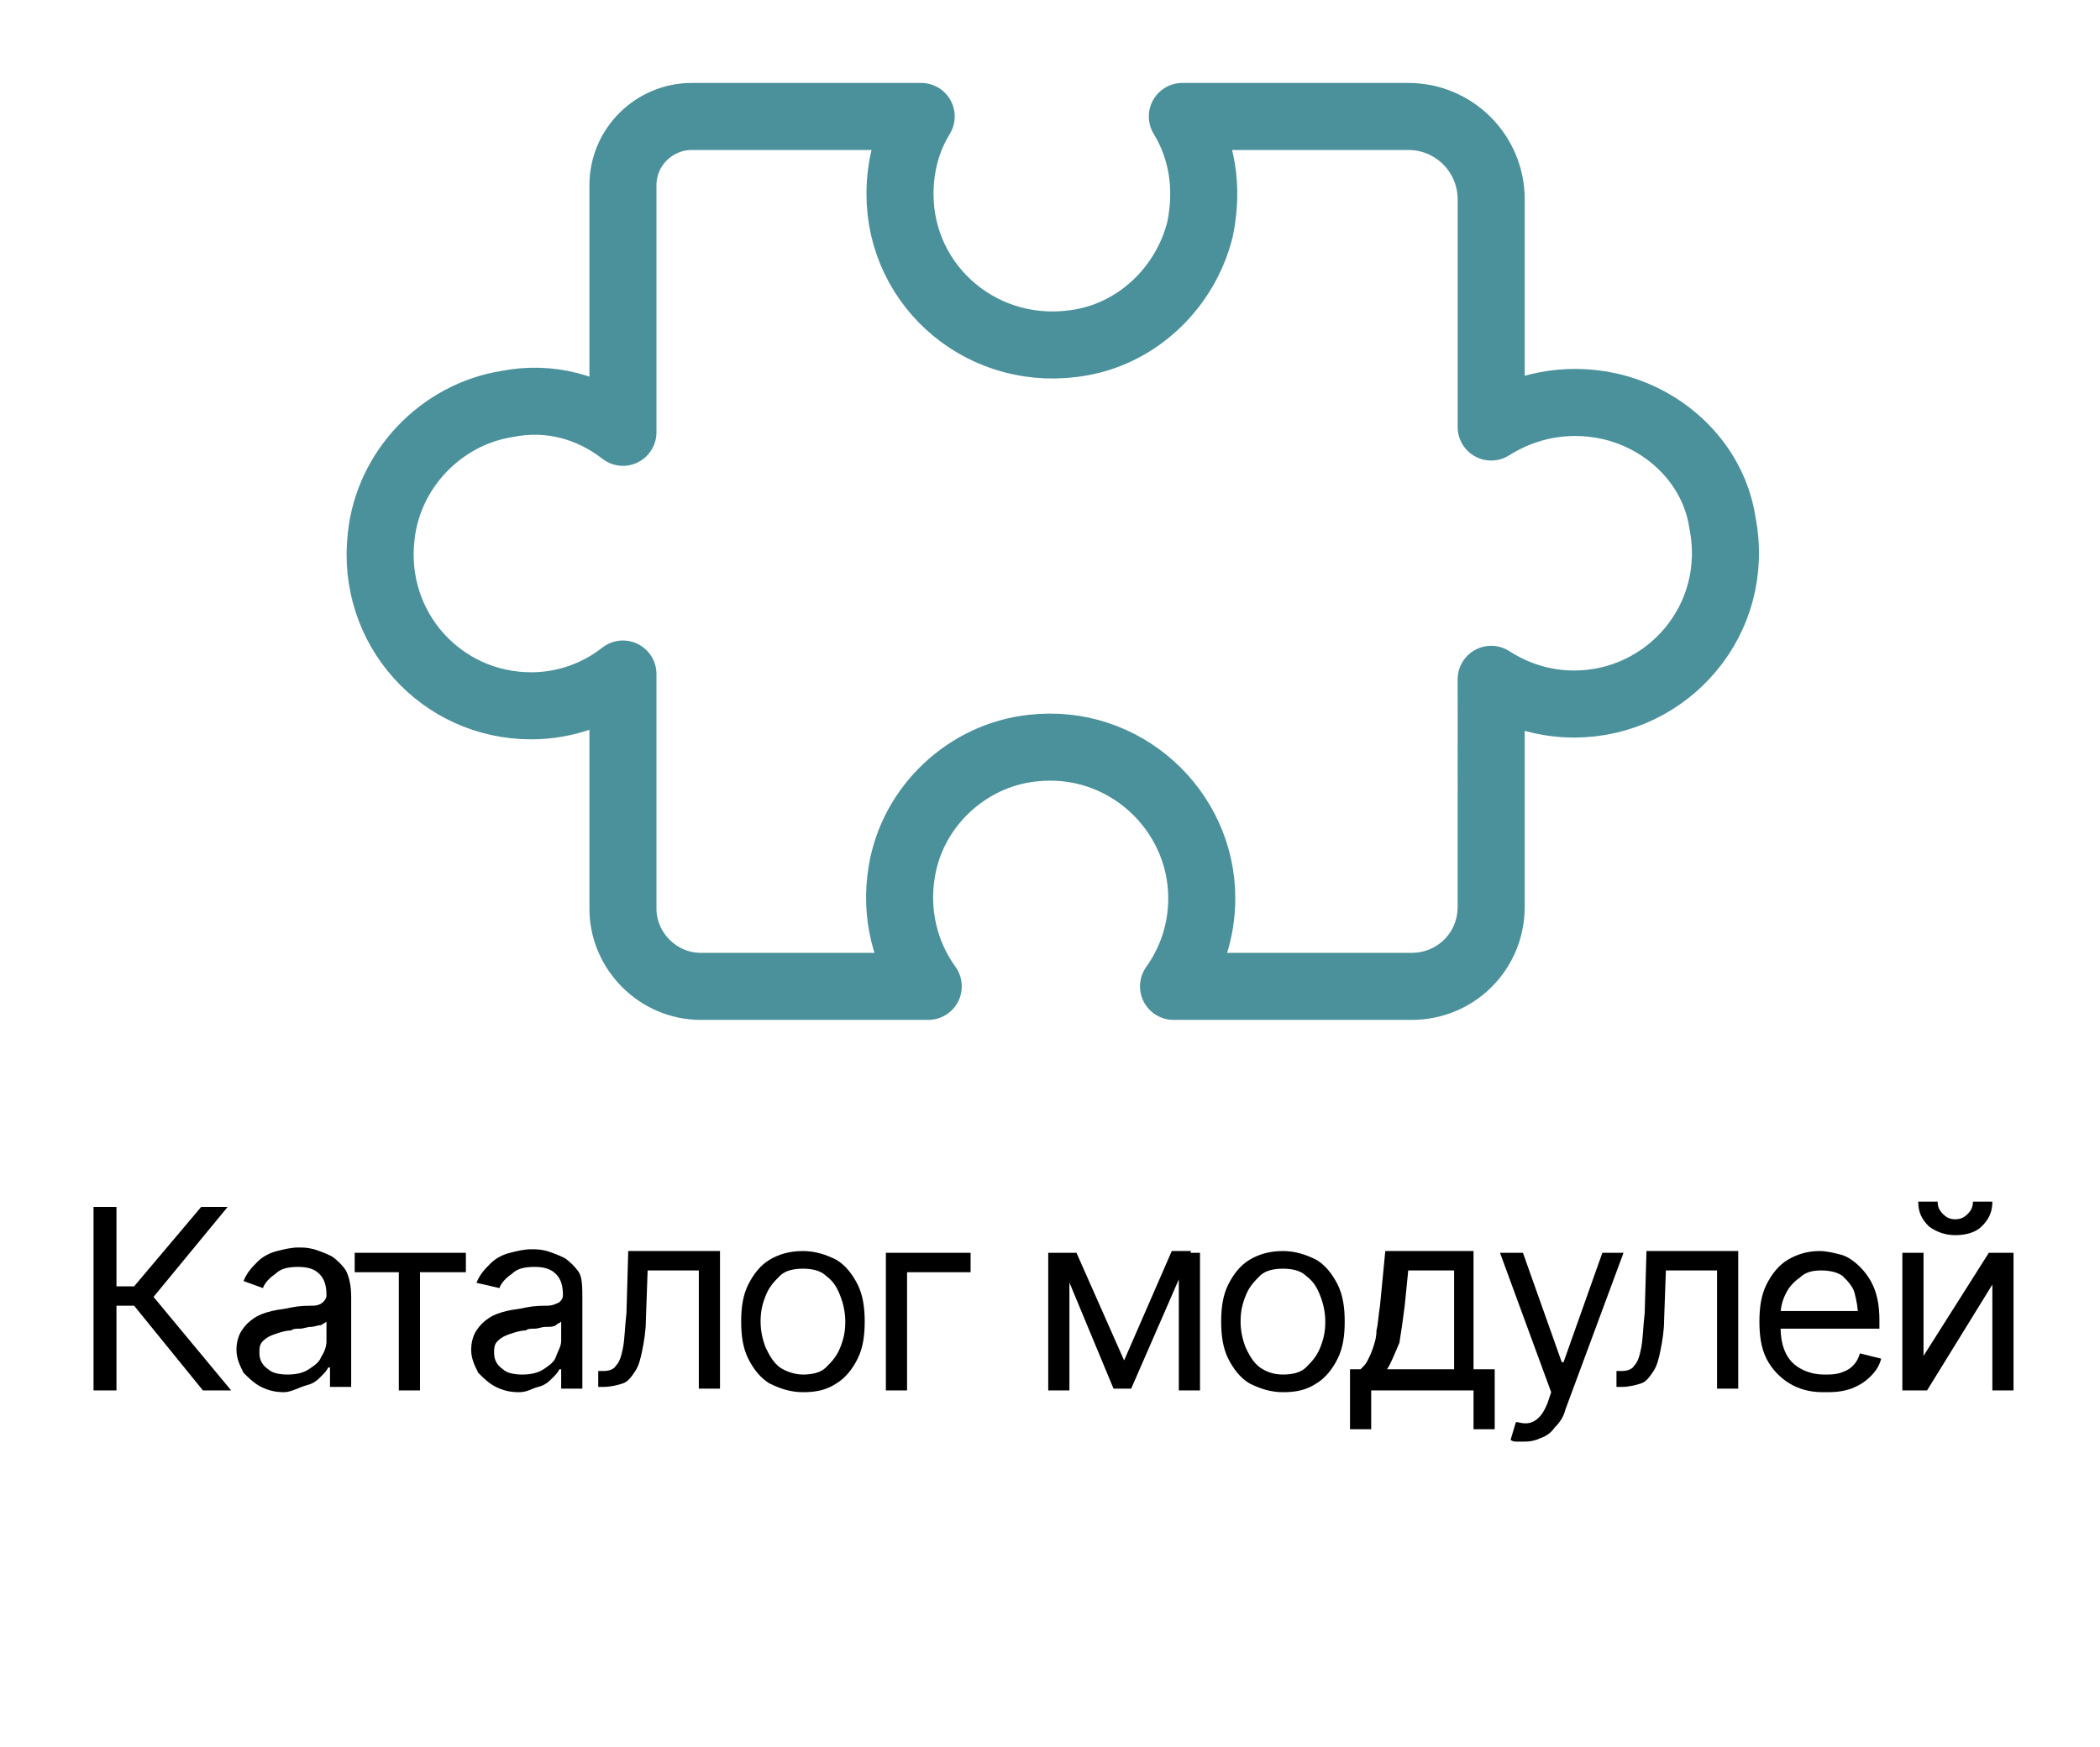 <?xml version="1.0" encoding="utf-8"?>
<!-- Generator: Adobe Illustrator 26.4.1, SVG Export Plug-In . SVG Version: 6.00 Build 0)  -->
<svg version="1.1" id="Слой_1" xmlns="http://www.w3.org/2000/svg" xmlns:xlink="http://www.w3.org/1999/xlink" x="0px" y="0px"
	 viewBox="0 0 119 99" style="enable-background:new 0 0 119 99;" xml:space="preserve">
<style type="text/css">
	.st0{fill:none;stroke:#4B919B;stroke-width:3.8;stroke-linejoin:round;stroke-miterlimit:10;}
</style>
<g>
	<path d="M11.5,78.8L7.6,74h-1v4.8H5.3V68.4h1.3v4.5h1l3.8-4.5h1.5l-4.2,5.1l4.4,5.3H11.5z"/>
	<path d="M16.1,78.9c-0.5,0-0.9-0.1-1.3-0.3c-0.4-0.2-0.7-0.5-1-0.8c-0.2-0.4-0.4-0.8-0.4-1.3c0-0.4,0.1-0.8,0.3-1.1
		c0.2-0.3,0.4-0.5,0.7-0.7c0.3-0.2,0.6-0.3,1-0.4s0.7-0.1,1.1-0.2c0.5-0.1,0.9-0.1,1.2-0.1s0.5-0.1,0.6-0.2c0.1-0.1,0.2-0.2,0.2-0.4
		v0c0-0.5-0.1-0.9-0.4-1.2c-0.3-0.3-0.7-0.4-1.2-0.4c-0.6,0-1,0.1-1.3,0.4c-0.3,0.2-0.6,0.5-0.7,0.8l-1.1-0.4
		c0.2-0.5,0.5-0.8,0.8-1.1c0.3-0.3,0.7-0.5,1.1-0.6c0.4-0.1,0.8-0.2,1.2-0.2c0.3,0,0.5,0,0.9,0.1c0.3,0.1,0.6,0.2,1,0.4
		c0.3,0.2,0.6,0.5,0.8,0.8c0.2,0.4,0.3,0.9,0.3,1.5v5.1h-1.2v-1.1h-0.1c-0.1,0.2-0.2,0.3-0.4,0.5c-0.2,0.2-0.4,0.4-0.8,0.5
		S16.5,78.9,16.1,78.9z M16.3,77.9c0.5,0,0.9-0.1,1.2-0.3s0.6-0.4,0.7-0.7c0.2-0.3,0.3-0.6,0.3-0.9v-1.1c-0.1,0.1-0.2,0.1-0.3,0.2
		c-0.2,0-0.4,0.1-0.6,0.1s-0.4,0.1-0.6,0.1c-0.2,0-0.4,0-0.5,0.1c-0.3,0-0.6,0.1-0.9,0.2c-0.3,0.1-0.5,0.2-0.7,0.4
		c-0.2,0.2-0.2,0.4-0.2,0.7c0,0.4,0.2,0.7,0.5,0.9C15.4,77.8,15.8,77.9,16.3,77.9z"/>
	<path d="M20.1,72.1V71h6.3v1.1h-2.6v6.7h-1.2v-6.7H20.1z"/>
	<path d="M29.4,78.9c-0.5,0-0.9-0.1-1.3-0.3c-0.4-0.2-0.7-0.5-1-0.8c-0.2-0.4-0.4-0.8-0.4-1.3c0-0.4,0.1-0.8,0.3-1.1
		c0.2-0.3,0.4-0.5,0.7-0.7c0.3-0.2,0.6-0.3,1-0.4s0.7-0.1,1.1-0.2c0.5-0.1,0.9-0.1,1.2-0.1c0.3,0,0.5-0.1,0.7-0.2
		c0.1-0.1,0.2-0.2,0.2-0.4v0c0-0.5-0.1-0.9-0.4-1.2c-0.3-0.3-0.7-0.4-1.2-0.4c-0.6,0-1,0.1-1.3,0.4c-0.3,0.2-0.6,0.5-0.7,0.8
		L27,72.7c0.2-0.5,0.5-0.8,0.8-1.1c0.3-0.3,0.7-0.5,1.1-0.6c0.4-0.1,0.8-0.2,1.2-0.2c0.3,0,0.5,0,0.9,0.1c0.3,0.1,0.6,0.2,1,0.4
		c0.3,0.2,0.6,0.5,0.8,0.8S33,73,33,73.6v5.1h-1.2v-1.1h-0.1c-0.1,0.2-0.2,0.3-0.4,0.5s-0.4,0.4-0.8,0.5S29.9,78.9,29.4,78.9z
		 M29.6,77.9c0.5,0,0.9-0.1,1.2-0.3s0.6-0.4,0.7-0.7s0.3-0.6,0.3-0.9v-1.1c-0.1,0.1-0.2,0.1-0.3,0.2s-0.4,0.1-0.6,0.1
		c-0.2,0-0.4,0.1-0.6,0.1c-0.2,0-0.4,0-0.5,0.1c-0.3,0-0.6,0.1-0.9,0.2c-0.3,0.1-0.5,0.2-0.7,0.4c-0.2,0.2-0.2,0.4-0.2,0.7
		c0,0.4,0.2,0.7,0.5,0.9C28.7,77.8,29.1,77.9,29.6,77.9z"/>
	<path d="M33.9,78.8v-1.1h0.3c0.3,0,0.6-0.1,0.7-0.3c0.2-0.2,0.3-0.5,0.4-1c0.1-0.5,0.1-1.1,0.2-2l0.1-3.5h5.2v7.8h-1.2v-6.7h-2.9
		l-0.1,2.8c0,0.6-0.1,1.2-0.2,1.7c-0.1,0.5-0.2,0.9-0.4,1.2c-0.2,0.3-0.4,0.6-0.7,0.7s-0.7,0.2-1.1,0.2H33.9z"/>
	<path d="M45.5,78.9c-0.7,0-1.3-0.2-1.9-0.5c-0.5-0.3-0.9-0.8-1.2-1.4s-0.4-1.3-0.4-2.1c0-0.8,0.1-1.5,0.4-2.1
		c0.3-0.6,0.7-1.1,1.2-1.4c0.5-0.3,1.1-0.5,1.9-0.5c0.7,0,1.3,0.2,1.9,0.5c0.5,0.3,0.9,0.8,1.2,1.4c0.3,0.6,0.4,1.3,0.4,2.1
		c0,0.8-0.1,1.5-0.4,2.1c-0.3,0.6-0.7,1.1-1.2,1.4C46.8,78.8,46.2,78.9,45.5,78.9z M45.5,77.9c0.5,0,1-0.1,1.3-0.4
		c0.3-0.3,0.6-0.6,0.8-1.1c0.2-0.5,0.3-0.9,0.3-1.5c0-0.5-0.1-1-0.3-1.5s-0.4-0.8-0.8-1.1c-0.3-0.3-0.8-0.4-1.3-0.4
		c-0.5,0-1,0.1-1.3,0.4s-0.6,0.6-0.8,1.1c-0.2,0.5-0.3,0.9-0.3,1.5c0,0.5,0.1,1,0.3,1.5c0.2,0.4,0.4,0.8,0.8,1.1
		C44.5,77.7,45,77.9,45.5,77.9z"/>
	<path d="M55,71v1.1h-3.6v6.7h-1.2V71H55z"/>
	<path d="M60.6,71v7.8h-1.2V71H60.6z M63.7,77.1l2.7-6.2h1.1l-3.4,7.8h-1L59.9,71H61L63.7,77.1z M66.8,78.8V71H68v7.8H66.8z"/>
	<path d="M72.7,78.9c-0.7,0-1.3-0.2-1.9-0.5c-0.5-0.3-0.9-0.8-1.2-1.4s-0.4-1.3-0.4-2.1c0-0.8,0.1-1.5,0.4-2.1
		c0.3-0.6,0.7-1.1,1.2-1.4c0.5-0.3,1.1-0.5,1.9-0.5c0.7,0,1.3,0.2,1.9,0.5c0.5,0.3,0.9,0.8,1.2,1.4c0.3,0.6,0.4,1.3,0.4,2.1
		c0,0.8-0.1,1.5-0.4,2.1c-0.3,0.6-0.7,1.1-1.2,1.4C74,78.8,73.4,78.9,72.7,78.9z M72.7,77.9c0.5,0,1-0.1,1.3-0.4
		c0.3-0.3,0.6-0.6,0.8-1.1c0.2-0.5,0.3-0.9,0.3-1.5c0-0.5-0.1-1-0.3-1.5s-0.4-0.8-0.8-1.1c-0.3-0.3-0.8-0.4-1.3-0.4
		c-0.5,0-1,0.1-1.3,0.4s-0.6,0.6-0.8,1.1c-0.2,0.5-0.3,0.9-0.3,1.5c0,0.5,0.1,1,0.3,1.5c0.2,0.4,0.4,0.8,0.8,1.1
		C71.7,77.7,72.1,77.9,72.7,77.9z"/>
	<path d="M76.5,81v-3.4h0.6c0.2-0.2,0.3-0.3,0.4-0.5c0.1-0.2,0.2-0.4,0.3-0.7s0.2-0.6,0.2-1c0.1-0.4,0.1-0.8,0.2-1.4l0.3-3.1h5v6.7
		h1.2V81h-1.2v-2.2h-5.8V81H76.5z M78.6,77.6h3.8v-5.6h-2.6l-0.2,2c-0.1,0.8-0.2,1.5-0.3,2.1C79,76.8,78.8,77.3,78.6,77.6z"/>
	<path d="M86.4,81.7c-0.2,0-0.4,0-0.5,0c-0.2,0-0.3-0.1-0.3-0.1l0.3-1l0.1,0c0.4,0.1,0.7,0.1,1-0.1s0.5-0.5,0.7-1l0.2-0.6L85,71h1.3
		l2.2,6.2h0.1l2.2-6.2H92l-3.3,8.9c-0.1,0.4-0.3,0.7-0.6,1c-0.2,0.3-0.5,0.5-0.8,0.6C87.1,81.6,86.8,81.7,86.4,81.7z"/>
	<path d="M91.6,78.8v-1.1h0.3c0.3,0,0.6-0.1,0.7-0.3c0.2-0.2,0.3-0.5,0.4-1c0.1-0.5,0.1-1.1,0.2-2l0.1-3.5h5.2v7.8h-1.2v-6.7h-2.9
		l-0.1,2.8c0,0.6-0.1,1.2-0.2,1.7c-0.1,0.5-0.2,0.9-0.4,1.2c-0.2,0.3-0.4,0.6-0.7,0.7s-0.7,0.2-1.1,0.2H91.6z"/>
	<path d="M103.3,78.9c-0.8,0-1.4-0.2-1.9-0.5c-0.5-0.3-1-0.8-1.3-1.4c-0.3-0.6-0.4-1.3-0.4-2.1c0-0.8,0.1-1.5,0.4-2.1
		c0.3-0.6,0.7-1.1,1.2-1.4c0.5-0.3,1.1-0.5,1.8-0.5c0.4,0,0.8,0.1,1.2,0.2c0.4,0.1,0.8,0.4,1.1,0.7s0.6,0.7,0.8,1.2
		c0.2,0.5,0.3,1.1,0.3,1.8v0.5h-6v-1h5.4l-0.6,0.4c0-0.5-0.1-1-0.2-1.4s-0.4-0.7-0.7-1c-0.3-0.2-0.7-0.3-1.2-0.3
		c-0.5,0-0.9,0.1-1.2,0.4c-0.3,0.2-0.6,0.5-0.8,0.9c-0.2,0.4-0.3,0.8-0.3,1.2v0.7c0,0.6,0.1,1.1,0.3,1.5c0.2,0.4,0.5,0.7,0.9,0.9
		s0.8,0.3,1.3,0.3c0.3,0,0.6,0,0.9-0.1c0.3-0.1,0.5-0.2,0.7-0.4c0.2-0.2,0.3-0.4,0.4-0.7l1.2,0.3c-0.1,0.4-0.3,0.7-0.6,1
		c-0.3,0.3-0.6,0.5-1.1,0.7C104.3,78.9,103.9,78.9,103.3,78.9z"/>
	<path d="M108.9,77l3.8-6h1.4v7.8h-1.2v-6l-3.7,6h-1.4V71h1.2V77z M110.8,70c-0.6,0-1.1-0.2-1.5-0.5c-0.4-0.4-0.6-0.8-0.6-1.4h1.1
		c0,0.3,0.1,0.5,0.3,0.7c0.2,0.2,0.4,0.3,0.7,0.3c0.3,0,0.5-0.1,0.7-0.3c0.2-0.2,0.3-0.4,0.3-0.7h1.1c0,0.6-0.2,1-0.6,1.4
		C112,69.8,111.5,70,110.8,70z"/>
</g>
<path class="st0" d="M91.1,23c-2.4-0.5-4.7,0-6.6,1.2V11.3c0-2.6-2.1-4.7-4.7-4.7H67c1.1,1.8,1.5,4,1,6.4c-0.8,3.2-3.4,5.8-6.7,6.4
	C55.8,20.4,51,16.3,51,11c0-1.6,0.4-3.1,1.2-4.4h-13c-2.1,0-3.9,1.7-3.9,3.9v14c-1.8-1.4-4.1-2.1-6.6-1.6c-3.7,0.6-6.7,3.7-7.1,7.5
	C21,35.6,25,40,30.1,40c2,0,3.8-0.7,5.2-1.8v13.3c0,2.4,2,4.4,4.4,4.4h12.9c-1.3-1.8-1.9-4.1-1.5-6.5c0.6-3.7,3.7-6.6,7.4-7
	c5.2-0.6,9.6,3.5,9.6,8.5c0,1.9-0.6,3.6-1.6,5h13.5c2.5,0,4.5-2,4.5-4.5V38.5c1.4,0.9,3,1.4,4.7,1.4c5.3,0,9.5-4.8,8.4-10.3
	C97.1,26.3,94.4,23.7,91.1,23z"/>
</svg>
